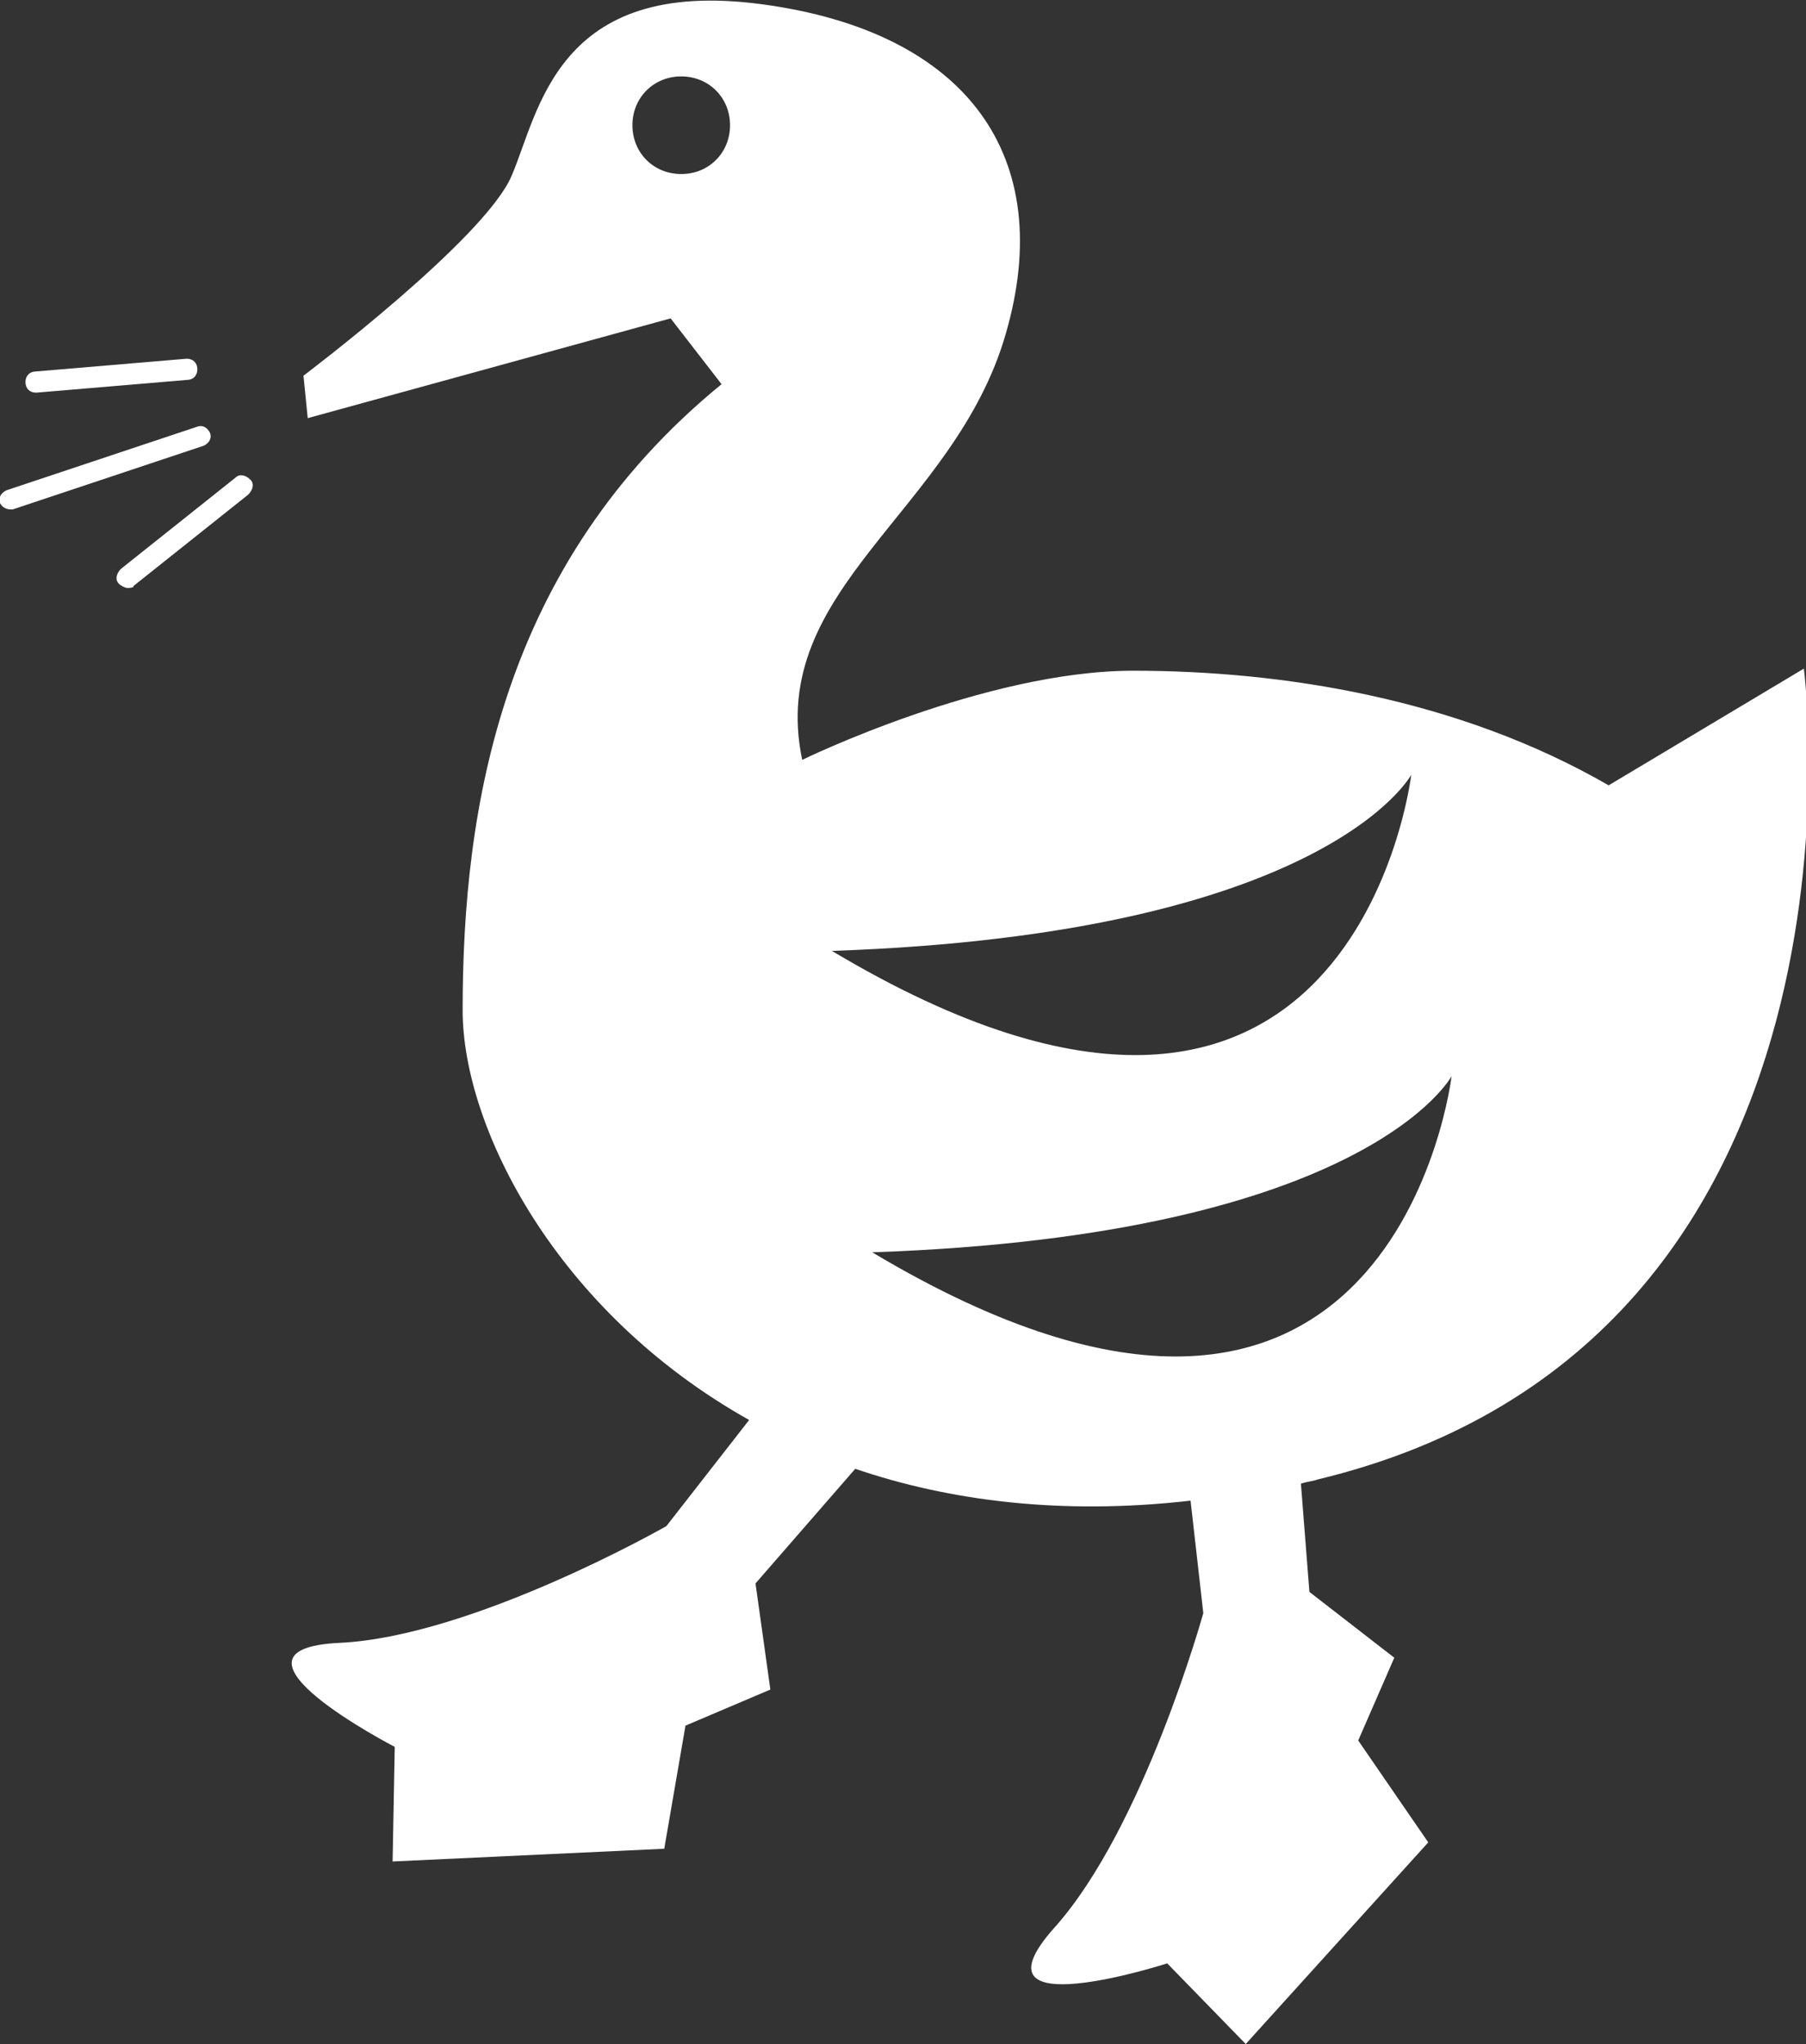 <svg enable-background="new 0 0 85.1 96.3" viewBox="0 0 85.1 96.3" xmlns="http://www.w3.org/2000/svg"><rect x="0" y="0" width="85.1" height="96.3" fill="#333333" stroke="none"/><g fill="#fff"><path clip-rule="evenodd" d="m 14.3 17.7 s 8.5 -6.4 9.8 -9.4 2.1 -9.4 11.8 -8.1 13.9 7.2 11.5 15.5 c -2.4 8.4 -11.3 12 -9.6 20.1 0 0 8.6 -4.2 15.6 -4.2 s 15.3 1.3 22.4 5.4 l 9.2 -5.5 s 4.1 31.7 -22.9 38.2 c -.3 .1 -.5 .1 -.8 .2 l .4 5.1 4 3.1 -1.7 3.9 3.3 4.8 -8.6 9.5 -3.7 -3.8 s -9.6 3.1 -5.3 -1.7 c 4.2 -4.7 7 -14.8 7 -14.8 l -.6 -5.3 c -6.1 .7 -11.4 0 -15.8 -1.5 l -4.7 5.4 .7 5 -4 1.7 -1 5.8 -12.8 .6 .1 -5.4 s -8.9 -4.6 -2.6 -4.9 15.4 -5.5 15.4 -5.5 l 3.9 -5 c -9.1 -5.1 -13.5 -13.8 -13.5 -19.3 0 -9.5 1.8 -21 12.2 -29.5 l -2.4 -3.1 -17.1 4.7 s -.2 -2 -.2 -2 z m 24.9 27.1 c 23.3 -.8 27.3 -8.3 27.3 -8.3 s -2.7 23 -27.3 8.3 z m 1.9 14.2 c 23.3 -.8 27.3 -8.3 27.3 -8.3 s -2.7 23 -27.3 8.3 z m -9 -55.4 c 1.3 0 2.3 1 2.3 2.3 s -1 2.3 -2.3 2.3 -2.3 -1 -2.3 -2.3 1 -2.3 2.3 -2.3 z" fill-rule="evenodd"/><path d="m 1.7 18.5 c -.3 0 -.5 -.2 -.5 -.5 s .2 -.5 .5 -.5 l 7.1 -.6 c .3 0 .5 .2 .5 .5 s -.2 .5 -.5 .5 z"/><path d="m .5 24 c -.2 0 -.4 -.1 -.5 -.3 -.1 -.3 .1 -.5 .3 -.6 l 9 -3 c .3 -.1 .5 .1 .6 .3 .1 .3 -.1 .5 -.3 .6 l -9 3 s 0 0 -.1 0 z"/><path d="m 6 27.7 c -.1 0 -.3 -.1 -.4 -.2 -.2 -.2 -.1 -.5 .1 -.7 l 5.4 -4.3 c .2 -.2 .5 -.1 .7 .1 s .1 .5 -.1 .7 l -5.4 4.3 c 0 .1 -.2 .1 -.3 .1 z"/></g></svg>